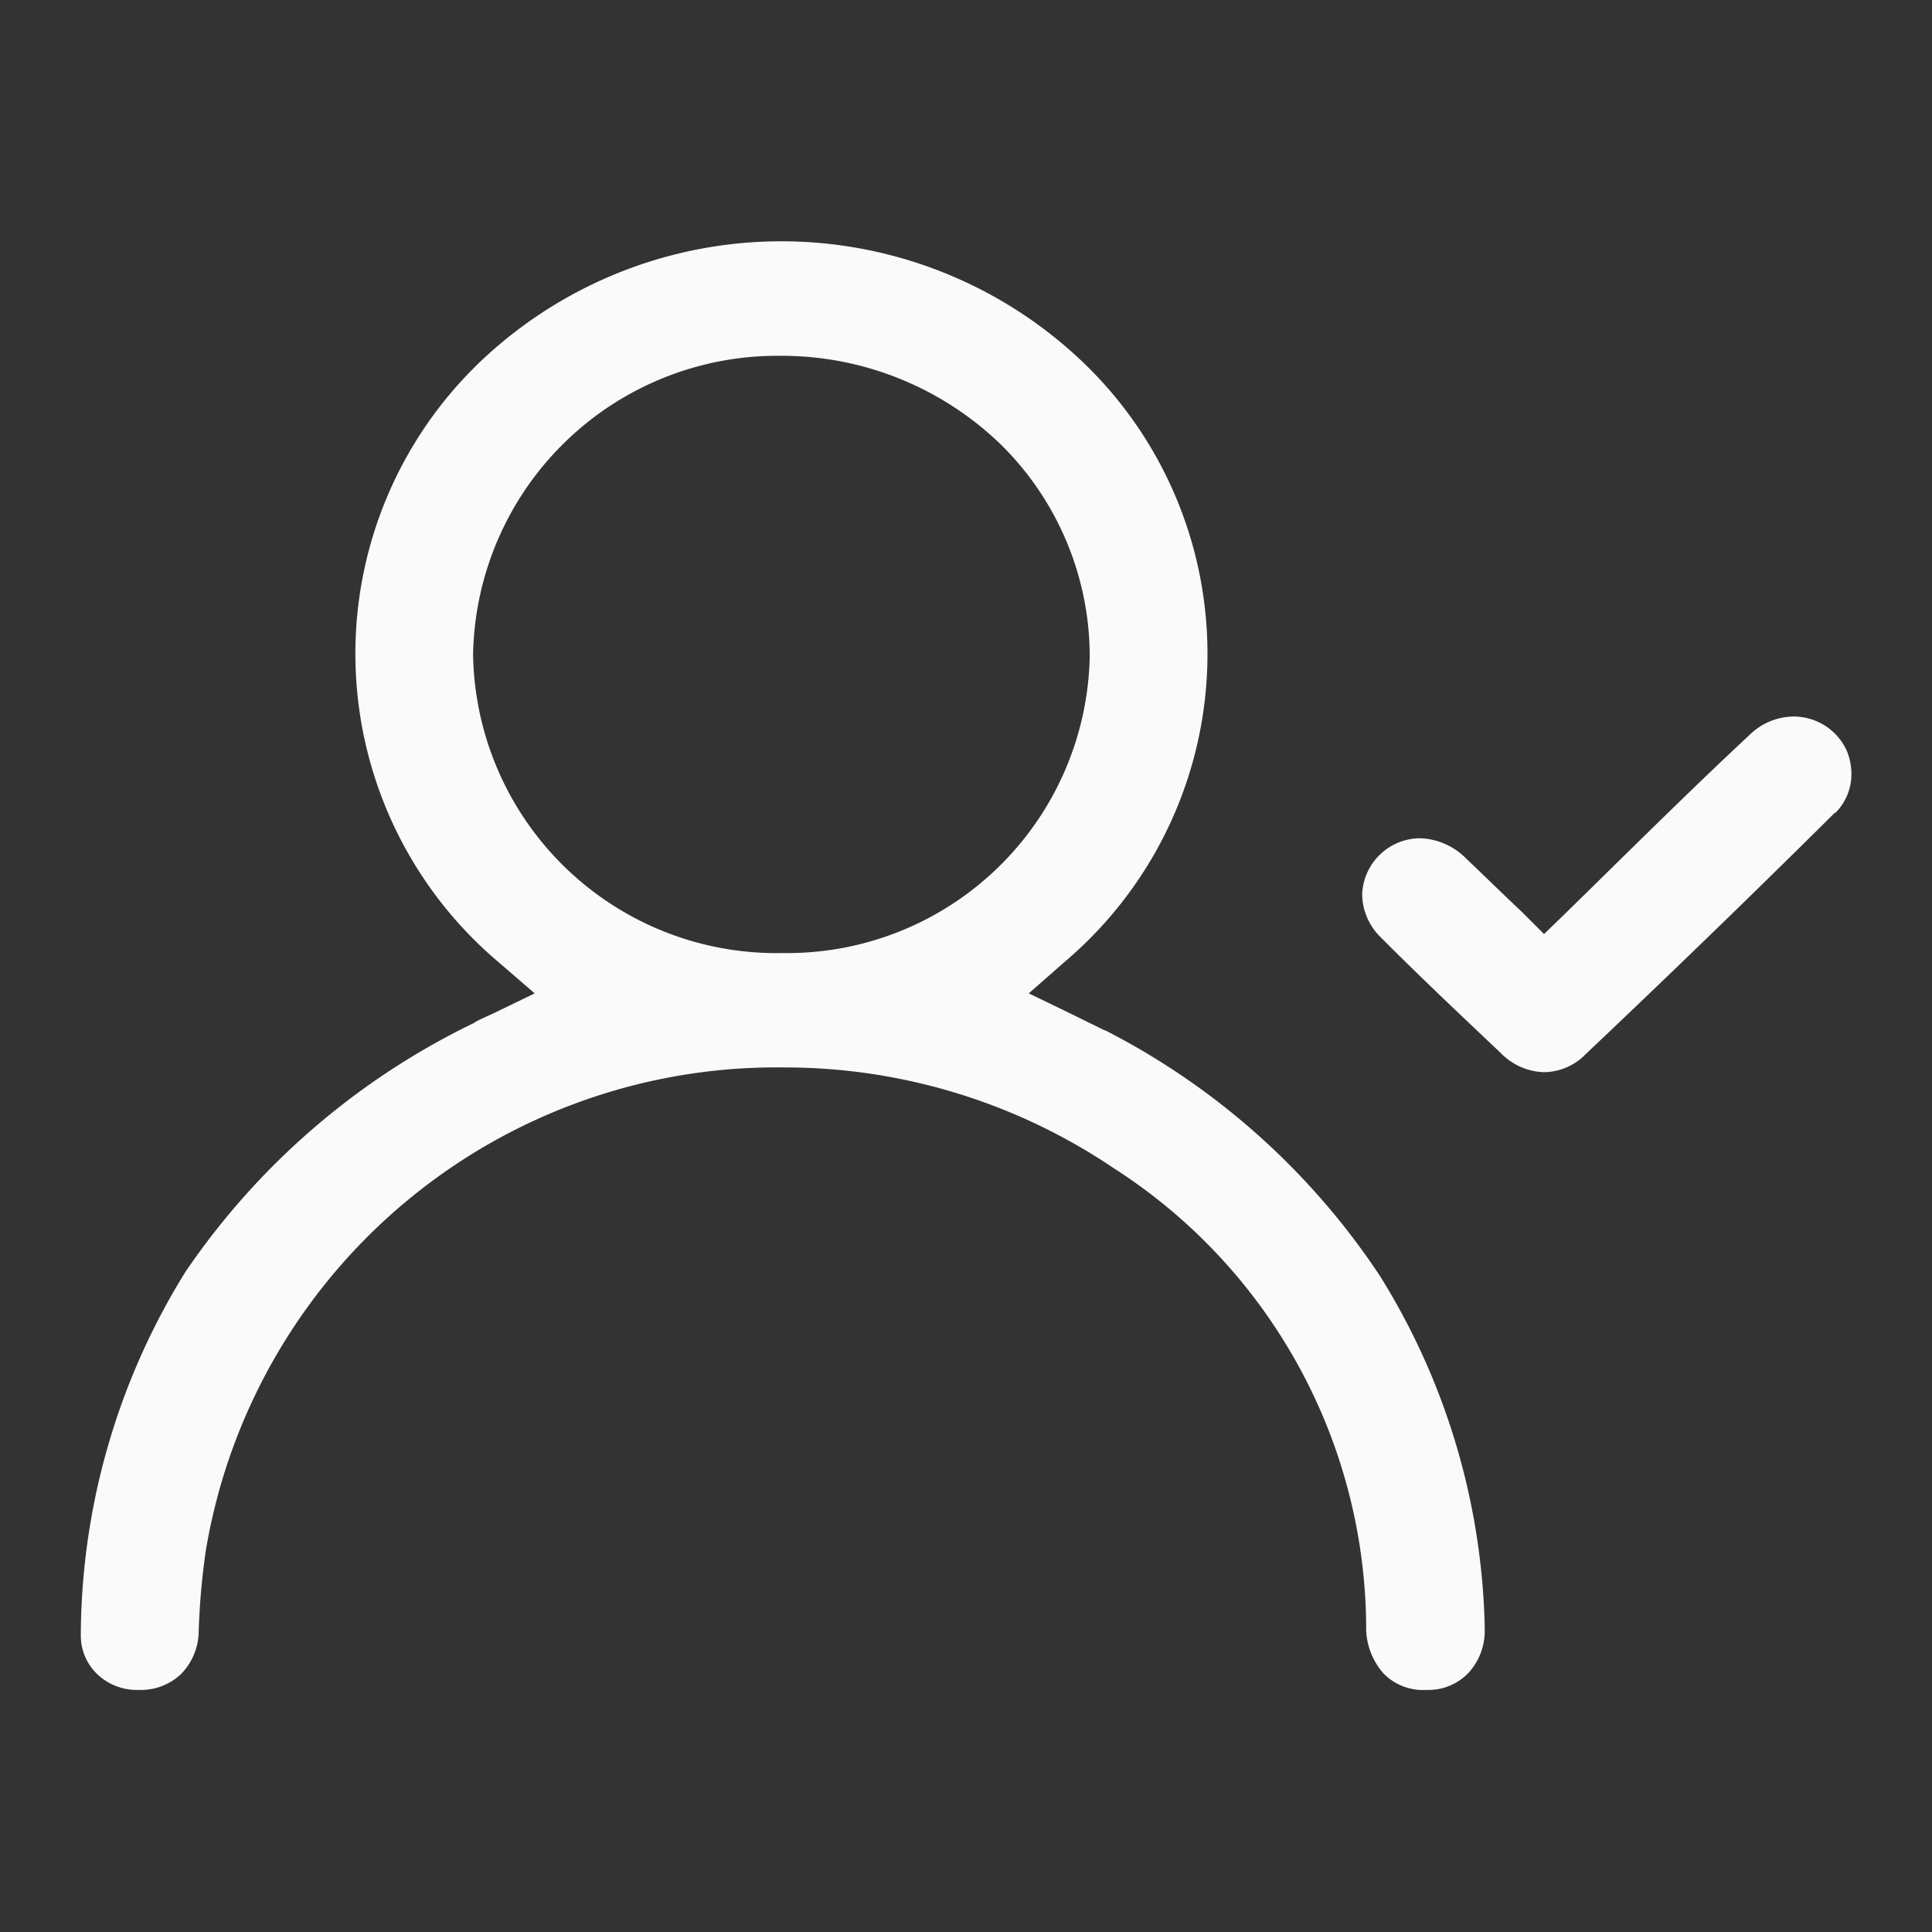 <svg id="Component_23_2" data-name="Component 23 – 2" xmlns="http://www.w3.org/2000/svg" width="24" height="24" viewBox="0 0 24 24">
  <rect x="0" y="0" width="24" height="24" fill="#333333" stroke="none"/>
  <g id="Group_1811" data-name="Group 1811" transform="translate(1 3)">
    <path id="Path_277" data-name="Path 277" d="M431.486,281.706a9.018,9.018,0,0,0-3.415-3.056h-.008l-.406-.2-.537-.26.439-.386a5.014,5.014,0,0,0,.228-7.46,5.424,5.424,0,0,0-7.406-.071,5.017,5.017,0,0,0,.154,7.531l.447.386-.537.26c-.106.047-.171.079-.2.095l-.008.008-.016.008a9.133,9.133,0,0,0-3.577,3.088,8.614,8.614,0,0,0-1.3,4.474v.032a.66.66,0,0,0,.2.488.71.71,0,0,0,.5.2h.024a.725.725,0,0,0,.512-.189.766.766,0,0,0,.228-.52v-.008a8.887,8.887,0,0,1,.089-1.016,7.188,7.188,0,0,1,7.187-6,7.3,7.3,0,0,1,4.081,1.245,6.811,6.811,0,0,1,3.146,5.68v.008a.859.859,0,0,0,.22.6.688.688,0,0,0,.528.2h.024a.686.686,0,0,0,.5-.213.772.772,0,0,0,.2-.559v-.039A8.588,8.588,0,0,0,431.486,281.706Zm-7.423-4.017a3.769,3.769,0,0,1-3.846-3.695v-.024a3.78,3.78,0,0,1,3.821-3.7h.033a3.913,3.913,0,0,1,2.7,1.1A3.7,3.7,0,0,1,427.877,274,3.759,3.759,0,0,1,424.064,277.689Z" transform="translate(-415.34 -268.85)" fill="#fafafa"/>
    <path id="Path_278" data-name="Path 278" d="M441,277.057a.676.676,0,0,1-.2.481h-.008q-1.524,1.513-3.089,2.993a.734.734,0,0,1-.52.228.78.78,0,0,1-.537-.236c-.5-.473-1-.945-1.488-1.434a.762.762,0,0,1-.236-.536.725.725,0,0,1,.715-.7.842.842,0,0,1,.577.252c.211.2.431.417.683.654l.285.284.293-.284c.764-.748,1.5-1.481,2.26-2.19a.793.793,0,0,1,.545-.228.726.726,0,0,1,.659.417A.765.765,0,0,1,441,277.057Z" transform="translate(-419.001 -270.44)" fill="#fafafa"/>
  </g>
</svg>
